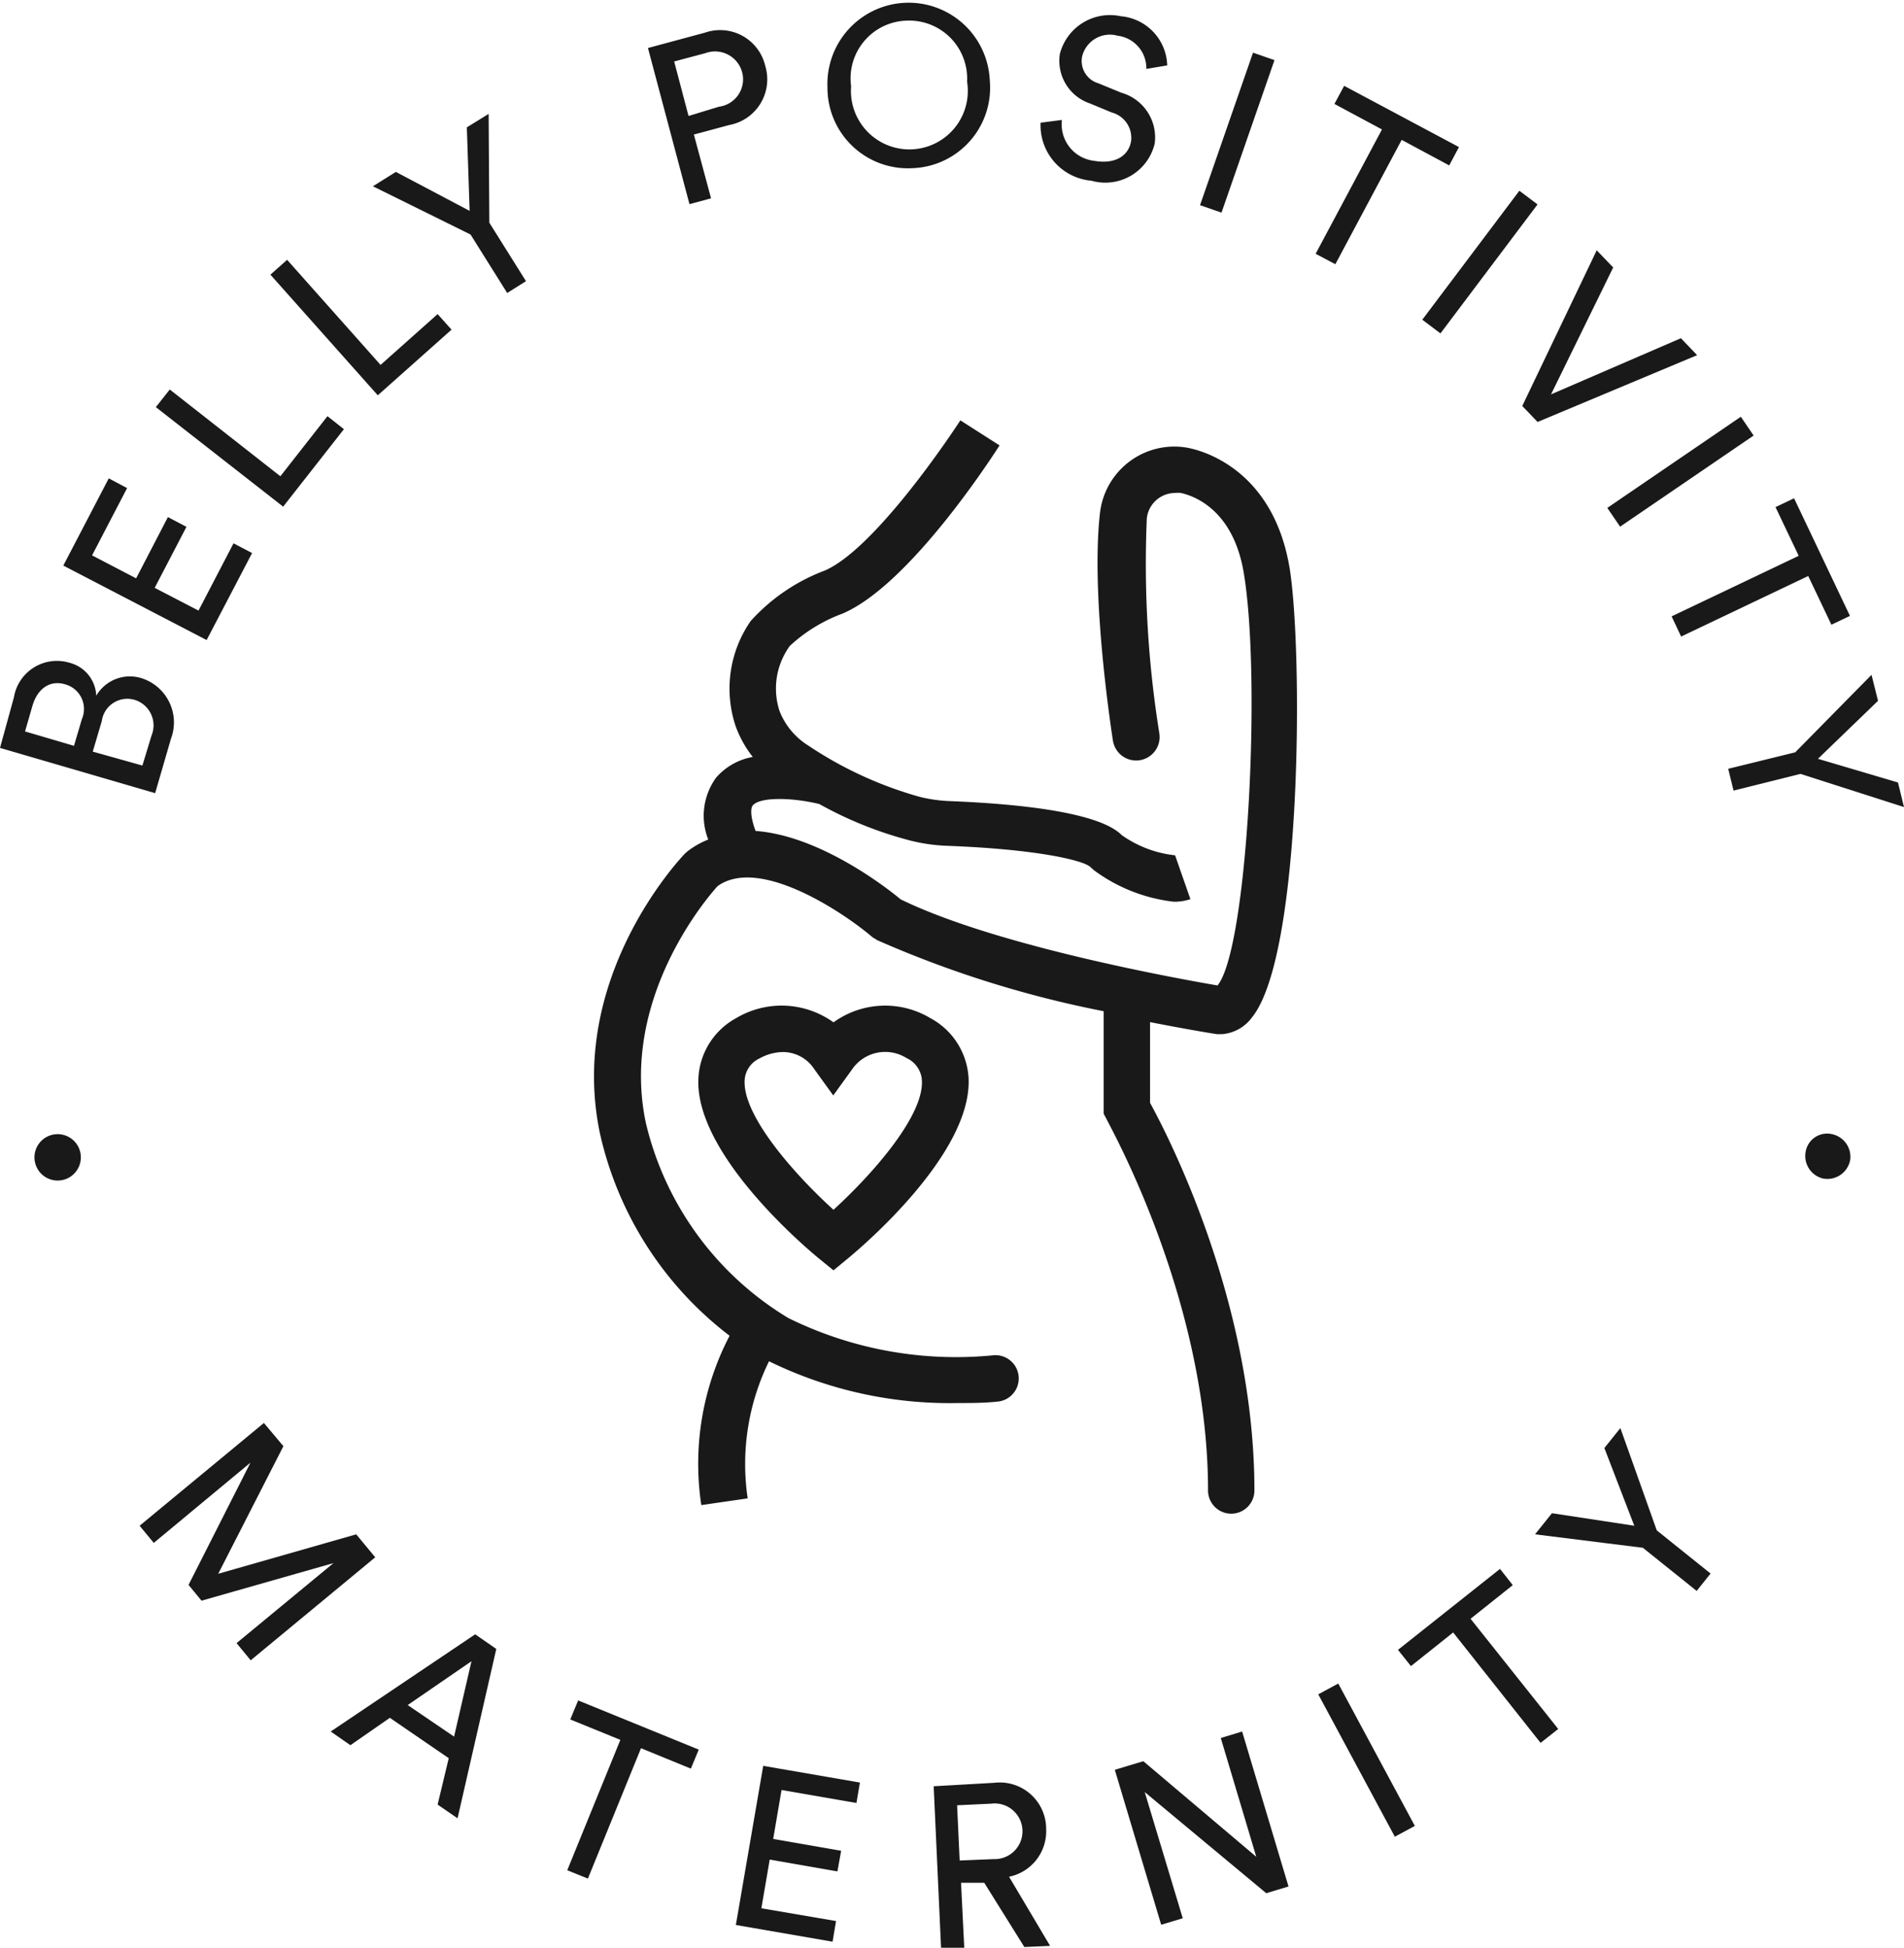 <svg xmlns="http://www.w3.org/2000/svg" viewBox="0 0 82.1 83.96"><path fill="#191919" d="M2.51 48.89a1 1 0 1 0 .39 1.91 1 1 0 0 0-.39-1.91Zm4.86-17.04a2 2 0 0 0-1.22-2.6 1.68 1.68 0 0 0-2 .74A1.53 1.53 0 0 0 3 28.57a1.88 1.88 0 0 0-2.4 1.49L0 32.24l6.69 1.95ZM3.53 31l-.34 1.15-2.11-.62.32-1.11c.23-.77.78-1.11 1.41-.92a1.1 1.1 0 0 1 .72 1.5Zm3 .72L6.14 33 4 32.4l.39-1.32a1.11 1.11 0 0 1 1.45-.9 1.15 1.15 0 0 1 .68 1.56Zm4.34-7.88-.8-.42-1.51 2.9-1.89-.98 1.37-2.63-.8-.42-1.37 2.64-1.9-.99 1.51-2.9-.79-.42-1.96 3.76 6.18 3.21 1.96-3.75zm3.96-5.34-.71-.56-2.03 2.59-4.77-3.74-.6.76 5.49 4.29 2.62-3.34zm4.64-4.29-.6-.67-2.46 2.19-4.03-4.53-.72.64 4.63 5.2 3.18-2.83zm1.6-9.3-.94.58.12 3.6-3.18-1.68-.99.62 4.21 2.08 1.58 2.52.81-.51L21.1 9.6l-.03-4.69zm9.59 3.64-.74-2.75 1.52-.41A2 2 0 0 0 33 2.85a2 2 0 0 0-2.61-1.44l-2.45.66 1.79 6.73Zm-1.59-5.9 1.35-.36a1.21 1.21 0 0 1 1.58.82 1.19 1.19 0 0 1-1 1.49l-1.31.4Zm10.27 4.6a3.47 3.47 0 0 0 3.34-3.77 3.5 3.5 0 1 0-7 .28 3.47 3.47 0 0 0 3.66 3.49ZM39.08.89a2.5 2.5 0 0 1 2.62 2.63 2.52 2.52 0 1 1-5 .2A2.49 2.49 0 0 1 39.08.89Zm5.79 4.4a2.4 2.4 0 0 0 2.19 2.5 2.19 2.19 0 0 0 2.73-1.6A2 2 0 0 0 48.36 4l-1-.41a1 1 0 0 1-.7-1.15 1.23 1.23 0 0 1 1.53-.9 1.41 1.41 0 0 1 1.24 1.43l.9-.15a2.19 2.19 0 0 0-2-2.12 2.23 2.23 0 0 0-2.63 1.63A1.94 1.94 0 0 0 47 4.46l.94.39a1.13 1.13 0 0 1 .83 1.25c-.11.6-.66 1-1.61.83a1.58 1.58 0 0 1-1.37-1.76ZM51.745 8.845 54.03 2.27l.925.322-2.284 6.574zM57.58 11.39l2.86-5.36 2.05 1.1.42-.79-4.95-2.64-.42.78 2.05 1.1-2.86 5.36.85.45zM61.329 13.782l4.186-5.56.783.59-4.186 5.56zM66.3 18.19l6.88-2.88-.7-.73-5.6 2.42 2.68-5.47-.71-.74-3.21 6.71.66.69zM69.307 21.894l5.757-3.929.552.81-5.757 3.928zM72.08 26.57l.41.87 5.48-2.61 1 2.1.8-.38-2.41-5.07-.8.38 1 2.1-5.48 2.61zm9.76 7.16-3.45-1.02 2.59-2.5-.28-1.12-3.29 3.34-2.89.71.23.94 2.89-.72 4.46 1.43-.26-1.06zM79 48.89a.94.94 0 0 0-1.14.75 1 1 0 0 0 .74 1.16 1 1 0 0 0 1.18-.8 1 1 0 0 0-.78-1.11ZM15.36 66.14l-5.95 1.7 2.81-5.5-.84-1-5.36 4.43.61.74 4.17-3.46-2.67 5.27.56.68 5.69-1.62-4.18 3.45.61.74 5.37-4.44-.82-.99zm-1.1 8.5.85.59 1.7-1.18 2.54 1.74-.48 2 .86.59 1.67-7.3-.91-.63Zm5.32.22-2-1.36 2.75-1.89Zm5.01-.74 2.16.88-2.29 5.62.89.36 2.29-5.62 2.15.88.34-.82-5.2-2.12-.34.82zm7.14 8.86 4.17.72.15-.89-3.22-.55.36-2.1 2.92.51.16-.89-2.93-.51.36-2.11 3.23.56.15-.88-4.17-.72-1.18 6.86zm13.38-4.13a2 2 0 0 0-2.23-2l-2.62.15.32 7h1l-.14-2.84h1l1.73 2.77 1.11-.05-1.77-2.98a2 2 0 0 0 1.6-2.05Zm-3.73 1.35-.11-2.38 1.47-.07a1.2 1.2 0 1 1 .11 2.39Zm11.26-5.28 1.53 5.12-4.87-4.12-1.23.37 2 6.68.93-.28-1.64-5.44 5.24 4.36.96-.29-2-6.68-.92.28zM56.843 73.037l.863-.465 3.302 6.138-.863.465zM65.23 68.33l-.55-.7-4.4 3.49.56.7 1.82-1.45 3.77 4.76.76-.6-3.78-4.75 1.82-1.45zm4.64-6.77-.69.86 1.29 3.35-3.55-.54-.73.91 4.65.58 2.32 1.86.6-.75-2.32-1.86-1.57-4.41zM51.34 19.33a3.13 3.13 0 0 0-.7-.08 3.23 3.23 0 0 0-3.21 2.87c-.41 3.62.52 9.55.56 9.81a1 1 0 1 0 2-.32 46.06 46.06 0 0 1-.54-9.26 1.23 1.23 0 0 1 1.22-1.1 1 1 0 0 1 .25 0c.67.15 2.29.81 2.72 3.5.75 4.62.15 16.16-1.14 17.73-1.63-.28-9.52-1.69-13.66-3.71-.59-.49-3.48-2.75-6.26-2.95-.24-.65-.21-1-.12-1.1.31-.38 1.74-.34 2.87-.06a16.61 16.61 0 0 0 3.87 1.56 7.55 7.55 0 0 0 1.64.24c3.93.15 5.84.63 6.16.9l.18.16a7.15 7.15 0 0 0 3.43 1.35 2.17 2.17 0 0 0 .72-.11l-.66-1.89a4.89 4.89 0 0 1-2.3-.87c-.39-.39-1.65-1.24-7.48-1.47a6.29 6.29 0 0 1-1.23-.18 16.7 16.7 0 0 1-4.82-2.22 3.07 3.07 0 0 1-1.23-1.49 3.12 3.12 0 0 1 .45-2.8 6.81 6.81 0 0 1 2.27-1.39c2.86-1.22 6.38-6.64 6.77-7.25l-1.69-1.08c-1 1.53-3.92 5.66-5.86 6.48a8.17 8.17 0 0 0-3.18 2.17 5.1 5.1 0 0 0-.65 4.53 4.71 4.71 0 0 0 .74 1.33 2.71 2.71 0 0 0-1.58.89 2.79 2.79 0 0 0-.34 2.67 3.62 3.62 0 0 0-.91.52l-.1.09c-.21.22-5.07 5.36-3.66 12.06a15.11 15.11 0 0 0 5.59 8.72 11.93 11.93 0 0 0-1.22 7.3l2-.29a10.06 10.06 0 0 1 .92-5.91 17.72 17.72 0 0 0 8.17 1.8c.54 0 1.1 0 1.67-.06a1 1 0 1 0-.15-2 16.35 16.35 0 0 1-8.85-1.6 13.42 13.42 0 0 1-6.15-8.41c-1.13-5.33 2.63-9.7 3.09-10.21 1.82-1.32 5.52 1.2 6.68 2.2l.21.13a46.2 46.2 0 0 0 9.76 3.06v4.42l.13.24c0 .07 4.37 7.66 4.37 16a1 1 0 0 0 2 0c0-8.09-3.72-15.29-4.5-16.71v-3.48c1.62.32 2.75.5 2.89.52h.21a1.77 1.77 0 0 0 1.3-.73c2.17-2.69 2.19-15.81 1.62-19.35-.67-4.04-3.44-4.98-4.27-5.17Z"/><path fill="#191919" d="M35.94 44.07a3.83 3.83 0 0 0-4.2-.18 3.12 3.12 0 0 0-1.62 2.51c-.25 3.27 4.62 7.38 5.18 7.84l.64.52.63-.52c.56-.46 5.43-4.57 5.19-7.84a3.13 3.13 0 0 0-1.64-2.51 3.8 3.8 0 0 0-4.18.18Zm0 8.08c-1.75-1.59-3.94-4.1-3.83-5.61a1.11 1.11 0 0 1 .65-.92 2.13 2.13 0 0 1 1-.27 1.62 1.62 0 0 1 1.36.75l.81 1.12.81-1.12a1.73 1.73 0 0 1 2.35-.49 1.13 1.13 0 0 1 .66.93c.12 1.51-2.07 4.02-3.81 5.61Z"/></svg>